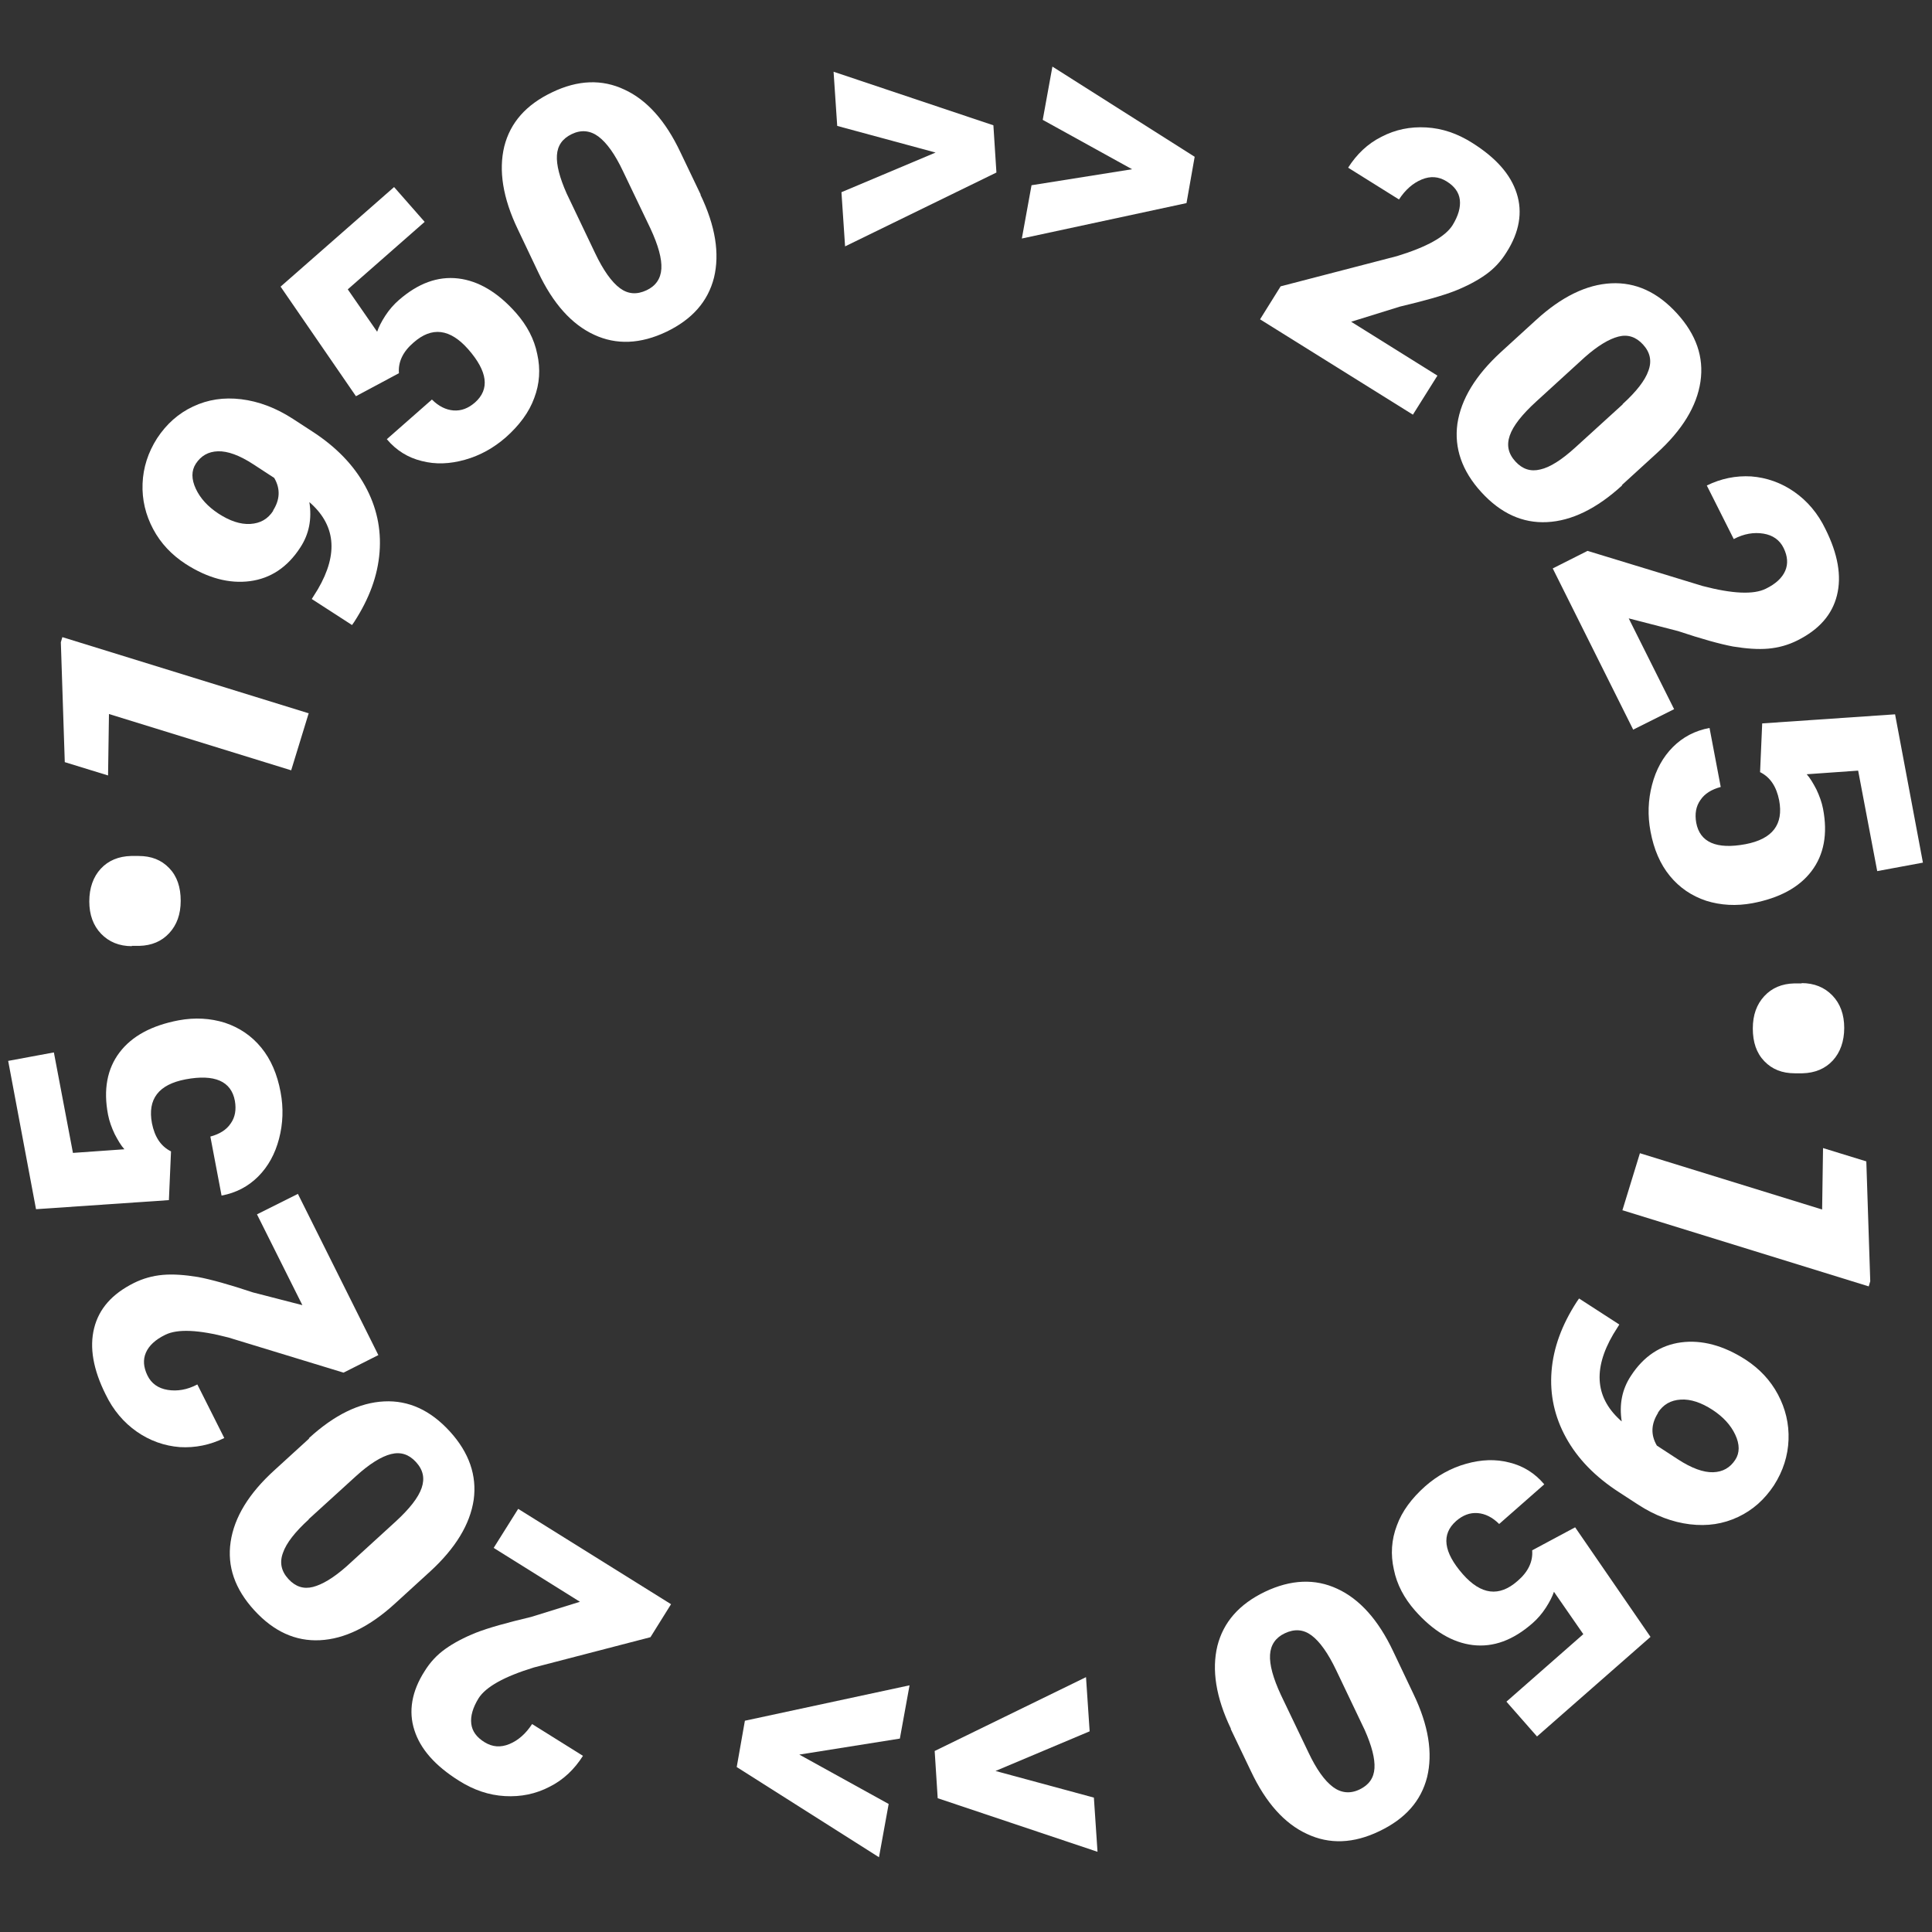 <?xml version="1.0" encoding="UTF-8"?>
<svg xmlns="http://www.w3.org/2000/svg" version="1.1" viewBox="0 0 638.3 638.3">
  <rect x="0" y="0" width="638.3" height="638.3" fill="#333333" stroke="none"/>
  <!-- Generator: Adobe Illustrator 28.7.10, SVG Export Plug-In . SVG Version: 1.2.0 Build 236)  -->
  <g>
    <g id="Laag_1">
      <g>
        <path d="M102,235.6l-5.8,18.9-60.2-18.6-.3,20.3-14.3-4.4-1.3-39.6.5-1.7,81.5,25.2Z" fill="#fff"/>
        <path d="M102.2,165.8c.9,5.7-.1,10.7-3,15.1-4.2,6.5-9.8,10.2-16.6,11.1-6.9.9-14-1-21.3-5.7-4.6-3-8.2-6.8-10.7-11.5-2.5-4.7-3.7-9.7-3.5-15,.2-5.3,1.8-10.3,4.8-15,3.1-4.7,7-8.2,11.9-10.5,4.9-2.3,10.1-3.1,15.9-2.4,5.7.7,11.4,2.8,17.1,6.5l6.3,4.1c7.9,5.1,13.7,11.1,17.5,18s5.4,14.2,4.8,21.9c-.6,7.8-3.4,15.4-8.4,23.1l-.7,1-13.3-8.6,2-3.2c6.9-11.8,5.9-21.4-3-29ZM90.2,168.7c2.3-3.6,2.5-7.2.4-10.8l-6.9-4.5c-4.6-3-8.5-4.4-11.7-4.3-3.2.1-5.6,1.5-7.3,4.1-1.5,2.3-1.5,5.1,0,8.3,1.5,3.2,4,5.9,7.5,8.2,3.7,2.4,7.2,3.6,10.5,3.4,3.3-.2,5.8-1.6,7.6-4.4Z" fill="#fff"/>
        <path d="M117.6,130.9l-24.9-36.2,37.5-32.9,10.1,11.5-25.4,22.3,9.7,14c.5-1.5,1.4-3.3,2.7-5.3s2.8-3.7,4.4-5.1c6.4-5.6,12.9-8,19.7-7.2,6.7.8,13.1,4.6,19.1,11.4,3.6,4.1,6,8.6,7,13.6,1.1,4.9.8,9.8-1,14.5-1.7,4.7-4.9,9-9.4,13-4,3.5-8.5,6-13.5,7.4-5,1.4-9.7,1.6-14.3.4-4.5-1.1-8.4-3.5-11.5-7.2l14.9-13.1c2.2,2.2,4.6,3.4,7.1,3.6,2.6.2,4.9-.7,7.1-2.6,5-4.4,4.2-10.3-2.2-17.6-6-6.8-12-7.6-18.1-2.2-3.5,3-5.1,6.4-4.8,10.1l-14.2,7.6Z" fill="#fff"/>
        <path d="M231.4,64.3c5,10.4,6.4,19.5,4.5,27.4-2,7.9-7.2,13.8-15.7,17.9-8.6,4.1-16.6,4.4-23.9,1-7.4-3.4-13.6-10.3-18.5-20.7l-6.7-14.1c-5-10.4-6.4-19.5-4.5-27.4,2-7.9,7.2-13.8,15.8-17.9,8.5-4.1,16.5-4.4,23.9-.9,7.4,3.4,13.6,10.3,18.5,20.7l6.7,14ZM205.8,56.5c-2.6-5.5-5.3-9.3-8.1-11.4-2.7-2-5.7-2.3-8.8-.8-3.1,1.5-4.7,3.8-4.9,7-.2,3.2.9,7.4,3.2,12.6l9.4,19.7c2.7,5.7,5.5,9.6,8.2,11.6,2.7,2,5.6,2.2,8.8.7,3-1.4,4.7-3.8,4.9-7.1.2-3.3-1-7.7-3.6-13.3l-9.1-19Z" fill="#fff"/>
        <path d="M309.1,50.4l-32.5-8.8-1.2-17.9,52.8,17.7,1,15.6-50,24.4-1.2-17.9,31.1-13.1Z" fill="#fff"/>
        <path d="M374,55.9l-29.5-16.3,3.2-17.6,47,29.8-2.7,15.3-54.4,11.7,3.2-17.6,33.3-5.3Z" fill="#fff"/>
        <path d="M466.8,137l-50.5-31.5,6.8-10.9,38.5-10c9.8-3,15.9-6.4,18.3-10.2,1.9-3.1,2.7-5.9,2.4-8.4-.3-2.5-1.8-4.5-4.4-6.1-2.6-1.6-5.3-1.8-8.2-.6-2.9,1.2-5.4,3.4-7.5,6.6l-16.8-10.5c2.8-4.4,6.4-7.9,11-10.2,4.6-2.4,9.5-3.4,14.8-3.1,5.3.3,10.3,2,15.2,5.1,7.8,4.9,12.7,10.4,14.7,16.7,2,6.2.9,12.8-3.4,19.5-1.8,2.9-4,5.3-6.8,7.3s-6.2,3.8-10.2,5.4c-4.1,1.6-10.2,3.3-18.2,5.2l-16.1,5,28.5,17.8-8.1,12.9Z" fill="#fff"/>
        <path d="M536,160.3c-8.5,7.8-16.8,11.8-24.9,12.2-8.1.4-15.3-2.9-21.7-9.9-6.4-7-9-14.6-7.9-22.6,1.2-8.1,6-16,14.4-23.7l11.5-10.5c8.5-7.8,16.8-11.8,24.9-12.2,8.1-.4,15.3,2.9,21.7,9.9,6.4,7,9,14.5,7.8,22.6s-6,16-14.5,23.7l-11.5,10.5ZM536.1,133.5c4.5-4.1,7.4-7.8,8.5-11,1.2-3.2.6-6.1-1.8-8.7-2.3-2.5-5-3.4-8.1-2.6-3.1.8-6.8,3-11.1,6.8l-16.1,14.7c-4.7,4.3-7.6,8-8.7,11.2-1.1,3.2-.5,6,1.9,8.6,2.3,2.5,5,3.4,8.2,2.6,3.2-.7,7.1-3.2,11.6-7.3l15.6-14.2Z" fill="#fff"/>
        <path d="M539.6,241.1l-26.6-53.3,11.5-5.8,38,11.6c9.9,2.6,16.9,2.9,20.9.9,3.3-1.6,5.4-3.6,6.4-5.9,1-2.3.8-4.8-.5-7.5-1.3-2.7-3.6-4.3-6.7-4.8-3.1-.5-6.4,0-9.8,1.8l-8.9-17.7c4.7-2.3,9.6-3.3,14.7-3,5.1.4,9.9,2.1,14.2,5.1,4.3,3,7.8,7.1,10.3,12.3,4.1,8.2,5.4,15.5,3.8,21.9s-5.9,11.3-13.1,14.9c-3,1.5-6.2,2.4-9.6,2.7-3.4.3-7.3,0-11.6-.7-4.3-.8-10.4-2.5-18.2-5.1l-16.3-4.2,15,30-13.6,6.8Z" fill="#fff"/>
        <path d="M582.2,239l43.9-3,9.2,49-15.1,2.8-6.3-33.2-17,1.2c1.1,1.2,2.1,2.9,3.2,5,1,2.1,1.8,4.3,2.2,6.4,1.6,8.3.3,15.2-3.8,20.6-4.1,5.4-10.6,8.9-19.5,10.6-5.4,1-10.5.7-15.3-.8-4.8-1.6-8.8-4.3-12-8.2-3.2-3.9-5.3-8.8-6.4-14.7-1-5.3-.8-10.4.5-15.4s3.6-9.2,6.9-12.5c3.3-3.3,7.3-5.4,12.1-6.3l3.7,19.5c-3,.8-5.3,2.2-6.7,4.3-1.5,2.1-1.9,4.6-1.4,7.5,1.2,6.5,6.7,8.9,16.3,7.1,8.9-1.7,12.6-6.5,11.1-14.5-.9-4.5-2.9-7.6-6.3-9.3l.7-16.1Z" fill="#fff"/>
      </g>
      <g>
        <path d="M536,399.9l5.8-18.9,60.2,18.6.3-20.3,14.3,4.4,1.3,39.6-.5,1.7-81.5-25.2Z" fill="#fff"/>
        <path d="M535.8,469.7c-.9-5.7.1-10.7,3-15.1,4.2-6.5,9.8-10.2,16.6-11.1s14,1,21.3,5.7c4.6,3,8.2,6.8,10.7,11.5,2.5,4.7,3.7,9.7,3.5,15-.2,5.3-1.8,10.3-4.8,15-3.1,4.7-7,8.2-11.9,10.5-4.9,2.3-10.1,3.1-15.9,2.4-5.7-.7-11.4-2.8-17.1-6.5l-6.3-4.1c-7.9-5.1-13.7-11.1-17.5-18s-5.4-14.2-4.8-21.9c.6-7.8,3.4-15.4,8.4-23.1l.7-1,13.3,8.6-2,3.2c-6.9,11.8-5.9,21.4,3,29ZM547.8,466.8c-2.3,3.6-2.5,7.2-.4,10.8l6.9,4.5c4.6,3,8.5,4.4,11.7,4.3,3.2-.1,5.6-1.5,7.3-4.1,1.5-2.3,1.5-5.1,0-8.3-1.5-3.2-4-5.9-7.5-8.2-3.7-2.4-7.2-3.6-10.5-3.4-3.3.2-5.8,1.6-7.6,4.4Z" fill="#fff"/>
        <path d="M520.4,504.6l24.9,36.2-37.5,32.9-10.1-11.5,25.4-22.3-9.7-14c-.5,1.5-1.4,3.3-2.7,5.3-1.3,2-2.8,3.7-4.4,5.1-6.4,5.6-12.9,8-19.7,7.2-6.7-.8-13.1-4.6-19.1-11.4-3.6-4.1-6-8.6-7-13.6-1.1-4.9-.8-9.8,1-14.5,1.7-4.7,4.9-9,9.4-13,4-3.5,8.5-6,13.5-7.4,5-1.4,9.7-1.6,14.3-.4,4.5,1.1,8.4,3.5,11.5,7.2l-14.9,13.1c-2.2-2.2-4.6-3.4-7.1-3.6-2.6-.2-4.9.7-7.1,2.6-5,4.4-4.2,10.3,2.2,17.6,6,6.8,12,7.6,18.1,2.2,3.5-3,5.1-6.4,4.8-10.1l14.2-7.6Z" fill="#fff"/>
        <path d="M406.7,571.2c-5-10.4-6.4-19.5-4.5-27.4,2-7.9,7.2-13.8,15.7-17.9,8.6-4.1,16.6-4.4,23.9-1,7.4,3.4,13.6,10.3,18.5,20.7l6.7,14.1c5,10.4,6.4,19.5,4.5,27.4-2,7.9-7.2,13.8-15.8,17.9-8.5,4.1-16.5,4.4-23.9.9-7.4-3.4-13.6-10.3-18.5-20.7l-6.7-14ZM432.3,579c2.6,5.5,5.3,9.3,8.1,11.4,2.7,2,5.7,2.3,8.8.8,3.1-1.5,4.7-3.8,4.9-7,.2-3.2-.9-7.4-3.2-12.6l-9.4-19.7c-2.7-5.7-5.5-9.6-8.2-11.6-2.7-2-5.6-2.2-8.8-.7-3,1.4-4.7,3.8-4.9,7.1-.2,3.3,1,7.7,3.6,13.3l9.1,19Z" fill="#fff"/>
        <path d="M328.9,585.1l32.5,8.8,1.2,17.9-52.8-17.7-1-15.6,50-24.4,1.2,17.9-31.1,13.1Z" fill="#fff"/>
        <path d="M264.1,579.7l29.5,16.3-3.2,17.6-47-29.8,2.7-15.3,54.4-11.7-3.2,17.6-33.3,5.3Z" fill="#fff"/>
        <path d="M171.2,498.5l50.5,31.5-6.8,10.9-38.5,10c-9.8,3-15.9,6.4-18.3,10.2-1.9,3.1-2.7,5.9-2.4,8.4.3,2.5,1.8,4.5,4.4,6.1,2.6,1.6,5.3,1.8,8.2.6,2.9-1.2,5.4-3.4,7.5-6.6l16.8,10.5c-2.8,4.4-6.4,7.9-11,10.2-4.6,2.4-9.5,3.4-14.8,3.1-5.3-.3-10.3-2-15.2-5.1-7.8-4.9-12.7-10.4-14.7-16.7-2-6.2-.9-12.8,3.4-19.5,1.8-2.9,4-5.3,6.8-7.3s6.2-3.8,10.2-5.4c4.1-1.6,10.2-3.3,18.2-5.2l16.1-5-28.5-17.8,8.1-12.9Z" fill="#fff"/>
        <path d="M102,475.2c8.5-7.8,16.8-11.8,24.9-12.2,8.1-.4,15.3,2.9,21.7,9.9,6.4,7,9,14.6,7.9,22.6-1.2,8.1-6,16-14.4,23.7l-11.5,10.5c-8.5,7.8-16.8,11.8-24.9,12.2-8.1.4-15.3-2.9-21.7-9.9-6.4-7-9-14.5-7.8-22.6s6-16,14.5-23.7l11.5-10.5ZM102,502c-4.5,4.1-7.4,7.8-8.5,11-1.2,3.2-.6,6.1,1.8,8.7,2.3,2.5,5,3.4,8.1,2.6,3.1-.8,6.8-3,11.1-6.8l16.1-14.7c4.7-4.3,7.6-8,8.7-11.2,1.1-3.2.5-6-1.9-8.6-2.3-2.5-5-3.4-8.2-2.6-3.2.8-7.1,3.2-11.6,7.3l-15.6,14.2Z" fill="#fff"/>
        <path d="M98.4,394.4l26.6,53.3-11.5,5.8-38-11.6c-9.9-2.6-16.9-2.9-20.9-.9-3.3,1.6-5.4,3.6-6.4,5.9-1,2.3-.8,4.8.5,7.5,1.3,2.7,3.6,4.3,6.7,4.8,3.1.5,6.4,0,9.8-1.8l8.9,17.7c-4.7,2.3-9.6,3.3-14.7,3-5.1-.4-9.9-2.1-14.2-5.1-4.3-3-7.8-7.1-10.3-12.3-4.1-8.2-5.4-15.5-3.8-21.9,1.6-6.4,5.9-11.3,13.1-14.9,3-1.5,6.2-2.4,9.6-2.7,3.4-.3,7.3,0,11.6.7,4.3.8,10.4,2.5,18.2,5.1l16.3,4.2-15-30,13.6-6.8Z" fill="#fff"/>
        <path d="M55.8,396.5l-43.9,3-9.2-49,15.1-2.8,6.3,33.2,17-1.2c-1.1-1.2-2.1-2.9-3.2-5-1-2.1-1.8-4.3-2.2-6.4-1.6-8.3-.3-15.2,3.8-20.6,4.1-5.4,10.6-8.9,19.5-10.6,5.4-1,10.5-.7,15.3.8,4.8,1.6,8.8,4.3,12,8.2,3.2,3.9,5.3,8.8,6.4,14.7,1,5.3.8,10.4-.5,15.4s-3.6,9.2-6.9,12.5c-3.3,3.3-7.3,5.4-12.1,6.3l-3.7-19.5c3-.8,5.3-2.2,6.7-4.3,1.5-2.1,1.9-4.6,1.4-7.5-1.2-6.5-6.7-8.9-16.3-7.1-8.9,1.7-12.6,6.5-11.1,14.5.9,4.5,2.9,7.6,6.3,9.3l-.7,16.1Z" fill="#fff"/>
      </g>
      <path d="M43.6,312.6c-4.2,0-7.6-1.4-10.2-4.1-2.6-2.7-3.9-6.3-3.9-10.7s1.3-8.1,3.8-10.8c2.5-2.7,5.9-4.1,10-4.2h2.5c4.2,0,7.5,1.3,10.1,4,2.6,2.7,3.8,6.3,3.8,10.8s-1.3,8-3.8,10.7c-2.5,2.7-5.8,4.1-9.9,4.2h-2.5Z" fill="#fff"/>
      <path d="M595.2,324.8c4.2,0,7.6,1.4,10.2,4.1,2.6,2.7,3.9,6.3,3.9,10.7s-1.3,8.1-3.8,10.8-5.9,4.1-10,4.2h-2.5c-4.2,0-7.5-1.3-10.1-4s-3.8-6.3-3.8-10.8,1.3-8,3.8-10.7c2.5-2.7,5.8-4.1,9.9-4.2h2.5Z" fill="#fff"/>
    </g>
  </g>
</svg>